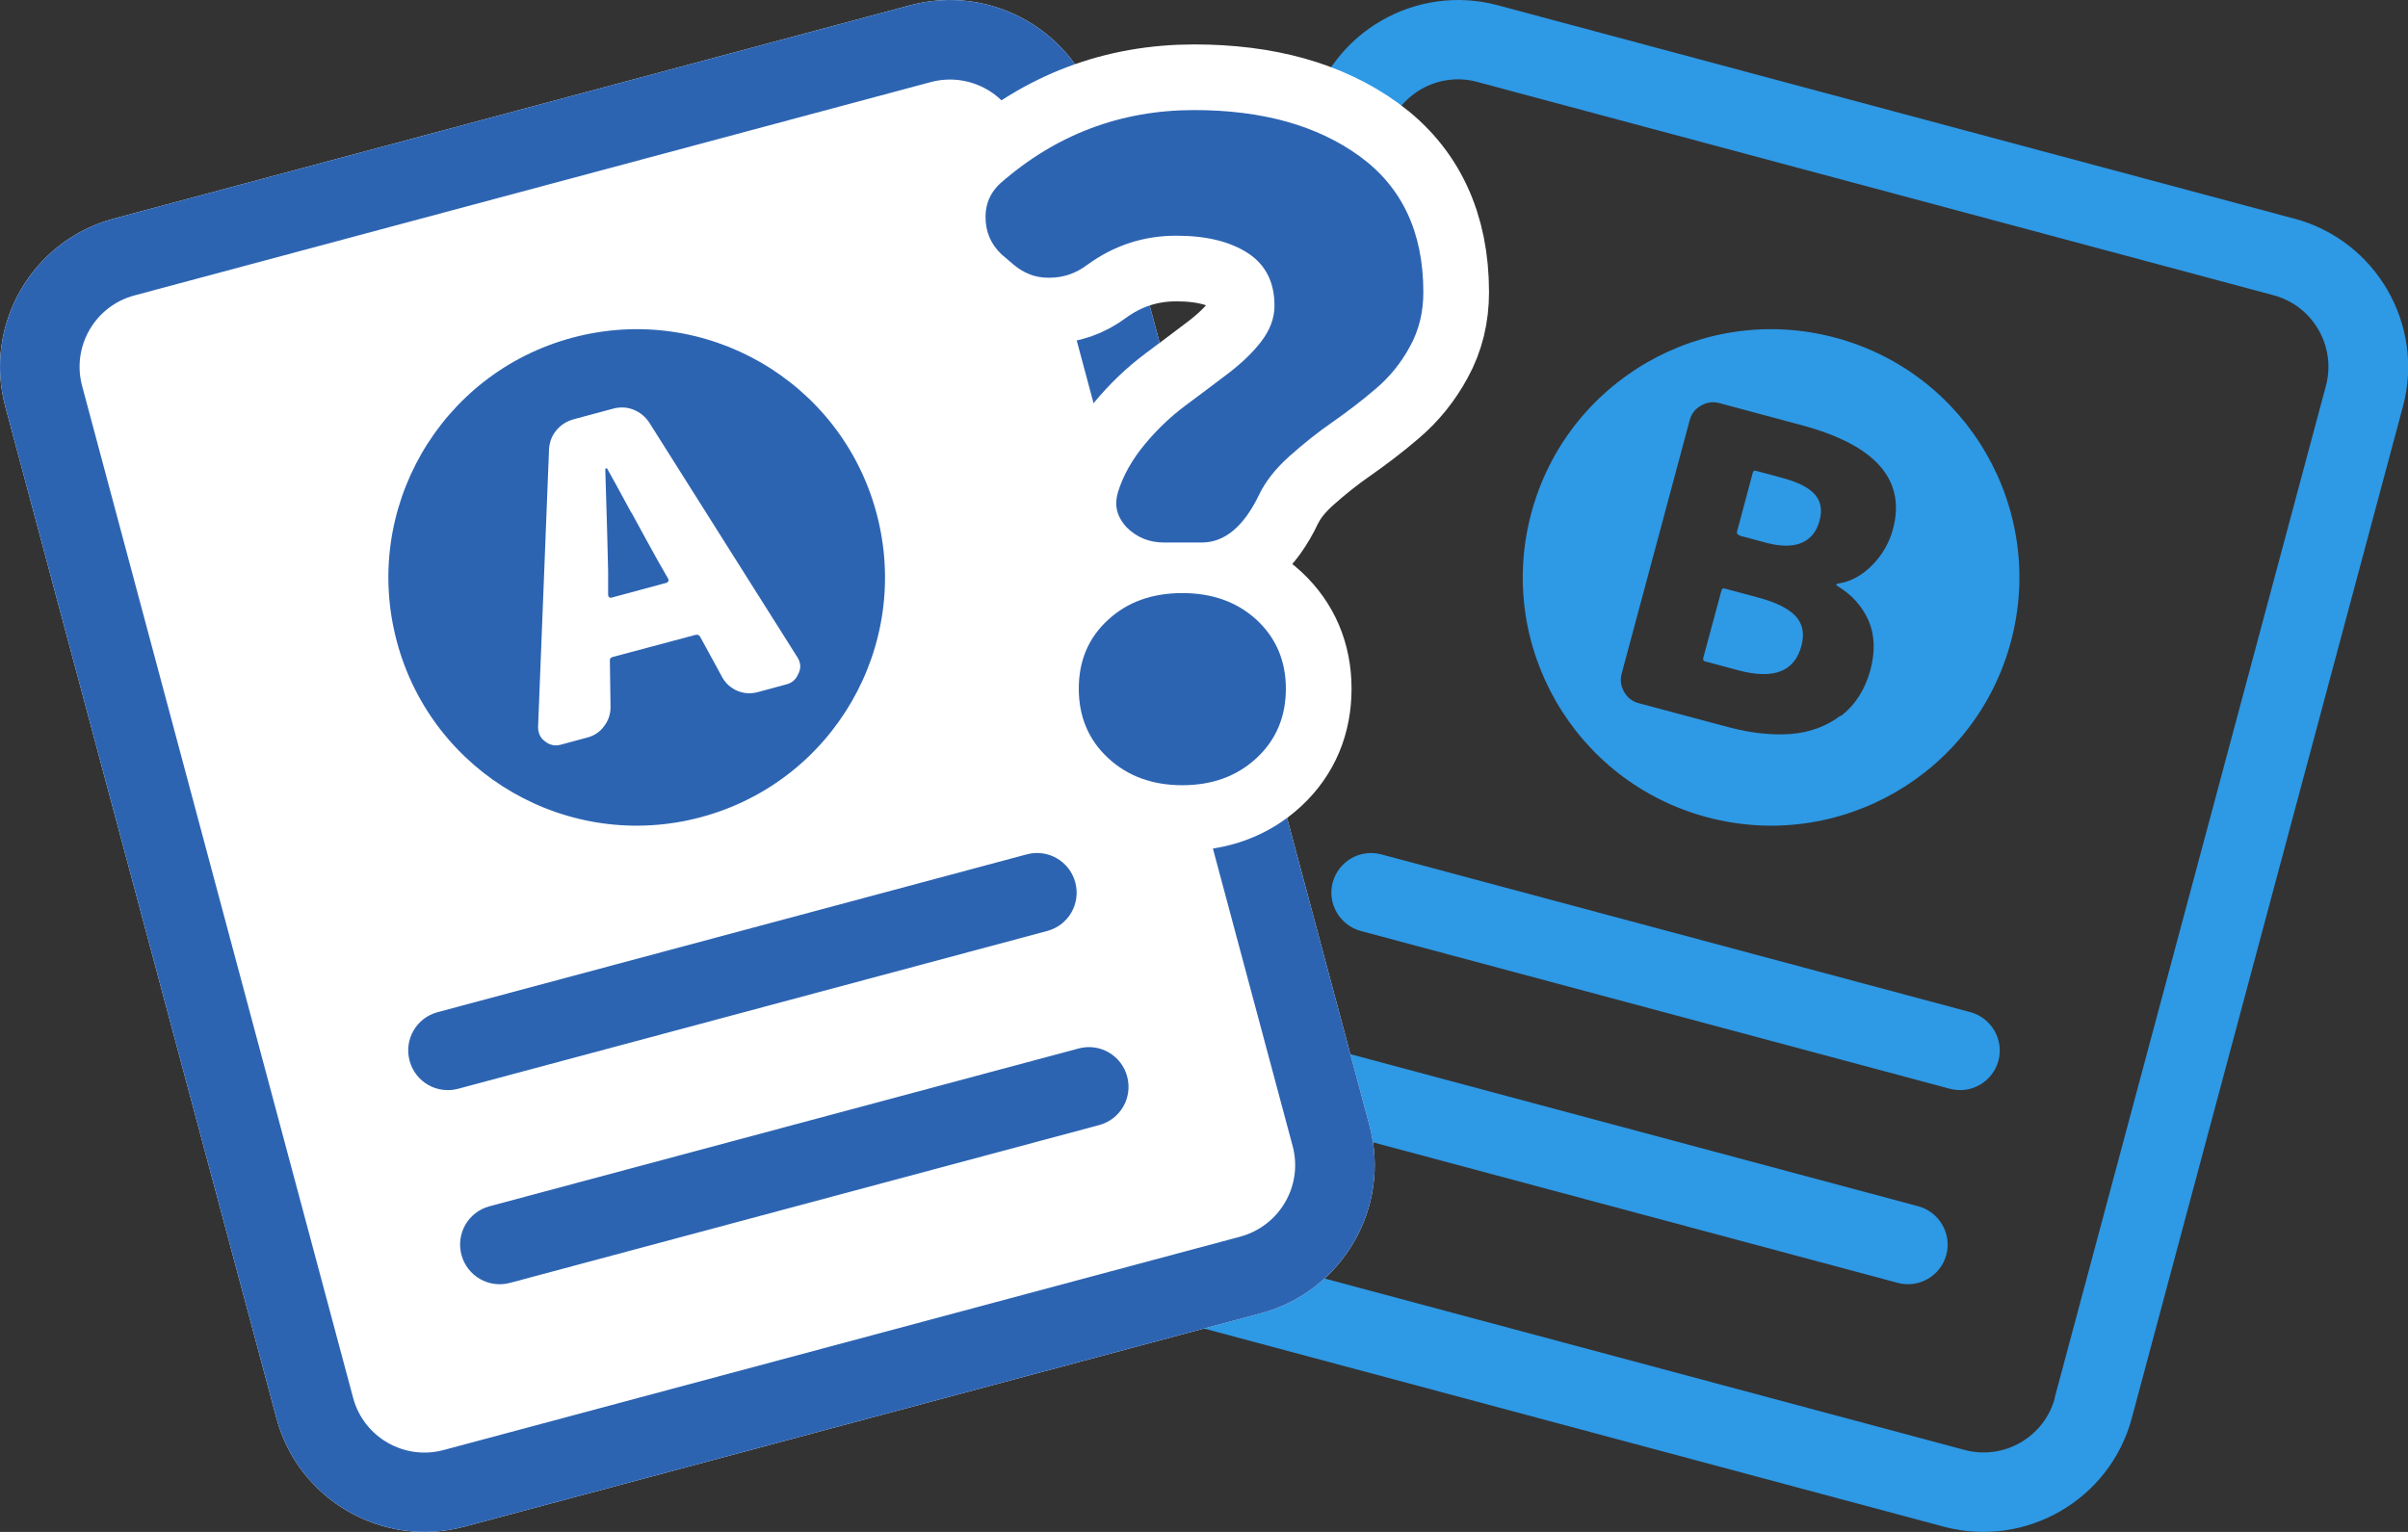<?xml version="1.0" encoding="UTF-8"?><svg id="fp" xmlns="http://www.w3.org/2000/svg" width="110" height="70" viewBox="0 0 110 70"><rect x="0" y="0" width="110" height="70" fill="#333333" stroke="none"/><defs><style>.cls-1{fill:#fff;}.cls-2,.cls-3{fill:#2d64b2;}.cls-4{fill:#2e99e5;}.cls-3{stroke:#fff;stroke-linecap:round;stroke-miterlimit:10;stroke-width:6px;}</style></defs><g><path class="cls-4" d="m104.8,9.99l-2.46-.66L70.88.9l-2.46-.66c-3.73-1-7.58,1.22-8.58,4.95l-12.39,46.24c-1,3.73,1.22,7.58,4.95,8.58l36.39,9.75c3.73,1,7.59-1.22,8.59-4.95l12.39-46.24c1-3.73-1.23-7.58-4.96-8.58Zm-10.93,53.88c-.48,1.8-2.34,2.87-4.14,2.38l-36.39-9.75c-1.8-.48-2.87-2.34-2.39-4.13L63.34,6.13c.48-1.8,2.34-2.87,4.13-2.39l2.46.66,31.46,8.43,2.46.66c1.81.48,2.88,2.34,2.4,4.14l-12.39,46.24Z"/><path class="cls-4" d="m62.16,42.54l26.91,7.21c.97.26,1.96-.32,2.22-1.28s-.32-1.96-1.28-2.22l-26.91-7.21c-.97-.26-1.96.32-2.22,1.28s.32,1.96,1.28,2.22Z"/><path class="cls-4" d="m59.78,51.41l26.91,7.21c.97.26,1.96-.32,2.22-1.28s-.32-1.96-1.28-2.22l-26.91-7.21c-.97-.26-1.96.32-2.22,1.28s.32,1.96,1.28,2.22Z"/><g><path class="cls-4" d="m82.03,28.16c-.32-.35-.9-.64-1.73-.86l-1.49-.4c-.1-.03-.16,0-.18.11l-.82,3.04c-.03.1,0,.16.11.18l1.49.4c1.61.43,2.57.06,2.88-1.12.15-.55.06-1-.26-1.35Z"/><path class="cls-4" d="m83.84,15.43c-6.05-1.62-12.27,1.97-13.89,8.02-1.62,6.05,1.97,12.27,8.02,13.89,6.05,1.62,12.27-1.97,13.89-8.02s-1.97-12.27-8.02-13.89Zm.24,17.27c-.65.49-1.41.77-2.28.84-.87.06-1.81-.04-2.83-.31l-4.12-1.1c-.29-.08-.51-.25-.66-.52-.15-.27-.19-.54-.11-.83l3.11-11.59c.08-.29.25-.51.52-.66s.54-.19.83-.11l3.73,1c3.41.91,4.81,2.5,4.2,4.77-.17.62-.49,1.18-.96,1.65-.48.48-1,.75-1.57.83-.02,0-.04,0-.05.04s0,.05.02.05c.67.4,1.14.92,1.44,1.58.29.66.32,1.42.09,2.28s-.69,1.6-1.34,2.09Z"/><path class="cls-4" d="m79.45,24.47l1.22.33c.68.18,1.23.18,1.64,0,.41-.18.68-.52.81-1.01s.06-.88-.21-1.19c-.27-.31-.75-.56-1.45-.75l-1.22-.33c-.1-.03-.16,0-.18.11l-.71,2.66c-.02.08.01.14.11.16Z"/></g></g><g><path class="cls-1" d="m41.58.24l-2.46.66L7.66,9.33l-2.46.66C1.46,10.99-.76,14.84.24,18.57l12.39,46.24c1,3.73,4.85,5.95,8.58,4.95l36.39-9.75c3.73-1,5.96-4.85,4.96-8.58L50.17,5.19c-1-3.73-4.85-5.95-8.59-4.95Z"/><path class="cls-2" d="m41.58.24l-2.46.66L7.66,9.33l-2.46.66C1.46,10.99-.76,14.84.24,18.57l12.39,46.24c1,3.73,4.85,5.95,8.58,4.95l36.39-9.75c3.73-1,5.96-4.85,4.96-8.58L50.17,5.19c-1-3.73-4.85-5.95-8.59-4.95Zm17.47,52.13c.48,1.8-.59,3.65-2.4,4.14l-36.39,9.75c-1.8.48-3.65-.59-4.13-2.39L3.75,17.63c-.48-1.8.59-3.65,2.39-4.13l2.46-.66,31.46-8.43,2.46-.66c1.81-.48,3.66.59,4.14,2.38l12.39,46.24Z"/><path class="cls-2" d="m20.93,49.75l26.91-7.21c.97-.26,1.54-1.25,1.28-2.22s-1.25-1.54-2.22-1.28l-26.91,7.21c-.97.26-1.54,1.25-1.28,2.22s1.25,1.54,2.22,1.28Z"/><path class="cls-2" d="m23.3,58.62l26.91-7.21c.97-.26,1.54-1.25,1.28-2.22s-1.25-1.54-2.22-1.28l-26.91,7.21c-.97.26-1.54,1.25-1.28,2.22s1.25,1.54,2.22,1.28Z"/><g><path class="cls-2" d="m26.15,15.43c-6.05,1.62-9.64,7.84-8.02,13.89,1.62,6.05,7.84,9.64,13.89,8.02s9.64-7.84,8.02-13.89-7.84-9.64-13.89-8.02Zm10.32,15.35c-.1.26-.28.42-.54.49l-1.33.36c-.31.08-.62.06-.91-.06-.3-.13-.53-.33-.69-.61l-1.02-1.87c-.05-.08-.12-.1-.21-.08l-3.78,1.01c-.1.03-.14.08-.13.17l.03,2.13c0,.32-.1.61-.3.87-.19.26-.45.43-.76.51l-1.22.33c-.26.07-.5.02-.72-.16-.14-.1-.24-.24-.28-.41-.02-.07-.03-.15-.03-.24l.5-12.68c.02-.33.12-.62.33-.87.2-.25.47-.42.79-.51l1.82-.49c.31-.08.62-.07.92.05.3.12.54.32.72.59l6.77,10.73c.05.08.08.15.1.22.05.17.03.33-.04.49Z"/><path class="cls-2" d="m28.84,23.43c-.51-.94-.87-1.61-1.1-2.01-.02-.02-.04-.03-.06-.02s-.03.02-.03.05c.07,2.17.11,3.72.13,4.65v1.1s.02.07.05.09c.03.02.07.03.1.02l2.52-.68s.06-.03.08-.07c.02-.04.01-.07,0-.1l-.54-.95c-.25-.45-.63-1.14-1.14-2.08Z"/></g></g><g><path class="cls-3" d="m57.52,22.6c-.7,1.46-1.58,2.19-2.62,2.19h-1.72c-.68,0-1.25-.23-1.72-.7-.31-.34-.47-.7-.47-1.09,0-.16.03-.33.08-.51.23-.75.64-1.48,1.21-2.17.57-.69,1.19-1.28,1.86-1.78.66-.49,1.31-.98,1.93-1.45s1.14-.96,1.54-1.48c.4-.52.61-1.07.61-1.64,0-1.07-.4-1.87-1.21-2.4-.81-.53-1.9-.8-3.28-.8-1.48,0-2.84.44-4.06,1.33-.52.39-1.09.59-1.72.59h-.08c-.57,0-1.09-.2-1.56-.59l-.55-.47c-.5-.47-.74-1.04-.74-1.72,0-.6.22-1.11.66-1.52,2.55-2.24,5.51-3.36,8.87-3.36,3.1,0,5.62.7,7.56,2.11,1.94,1.41,2.91,3.48,2.91,6.21,0,.91-.2,1.74-.61,2.48-.4.74-.92,1.39-1.56,1.93-.64.55-1.3,1.05-1.97,1.52-.68.47-1.33.99-1.97,1.56-.64.57-1.1,1.16-1.39,1.76Zm-8.24,8.87c0-1.28.44-2.32,1.33-3.14.88-.82,2.02-1.23,3.4-1.23s2.51.41,3.4,1.23c.88.82,1.33,1.87,1.33,3.14s-.44,2.33-1.33,3.16c-.89.83-2.02,1.25-3.4,1.25s-2.51-.42-3.4-1.25c-.89-.83-1.33-1.89-1.33-3.16Z"/><path class="cls-2" d="m57.52,22.6c-.7,1.46-1.58,2.19-2.62,2.19h-1.72c-.68,0-1.25-.23-1.72-.7-.31-.34-.47-.7-.47-1.09,0-.16.03-.33.08-.51.23-.75.64-1.48,1.21-2.17.57-.69,1.19-1.28,1.86-1.78.66-.49,1.31-.98,1.93-1.45s1.14-.96,1.54-1.48c.4-.52.61-1.07.61-1.64,0-1.07-.4-1.87-1.21-2.4-.81-.53-1.9-.8-3.28-.8-1.48,0-2.84.44-4.06,1.33-.52.39-1.09.59-1.72.59h-.08c-.57,0-1.09-.2-1.56-.59l-.55-.47c-.5-.47-.74-1.04-.74-1.72,0-.6.22-1.11.66-1.52,2.55-2.24,5.51-3.36,8.87-3.36,3.1,0,5.62.7,7.56,2.11,1.94,1.41,2.91,3.48,2.91,6.21,0,.91-.2,1.74-.61,2.48-.4.74-.92,1.39-1.56,1.93-.64.55-1.3,1.05-1.97,1.52-.68.47-1.33.99-1.97,1.56-.64.57-1.1,1.16-1.39,1.76Zm-8.24,8.87c0-1.28.44-2.32,1.33-3.14.88-.82,2.02-1.23,3.4-1.23s2.51.41,3.4,1.23c.88.82,1.33,1.87,1.33,3.14s-.44,2.33-1.33,3.16c-.89.83-2.02,1.25-3.4,1.25s-2.51-.42-3.4-1.25c-.89-.83-1.33-1.89-1.33-3.16Z"/></g></svg>
